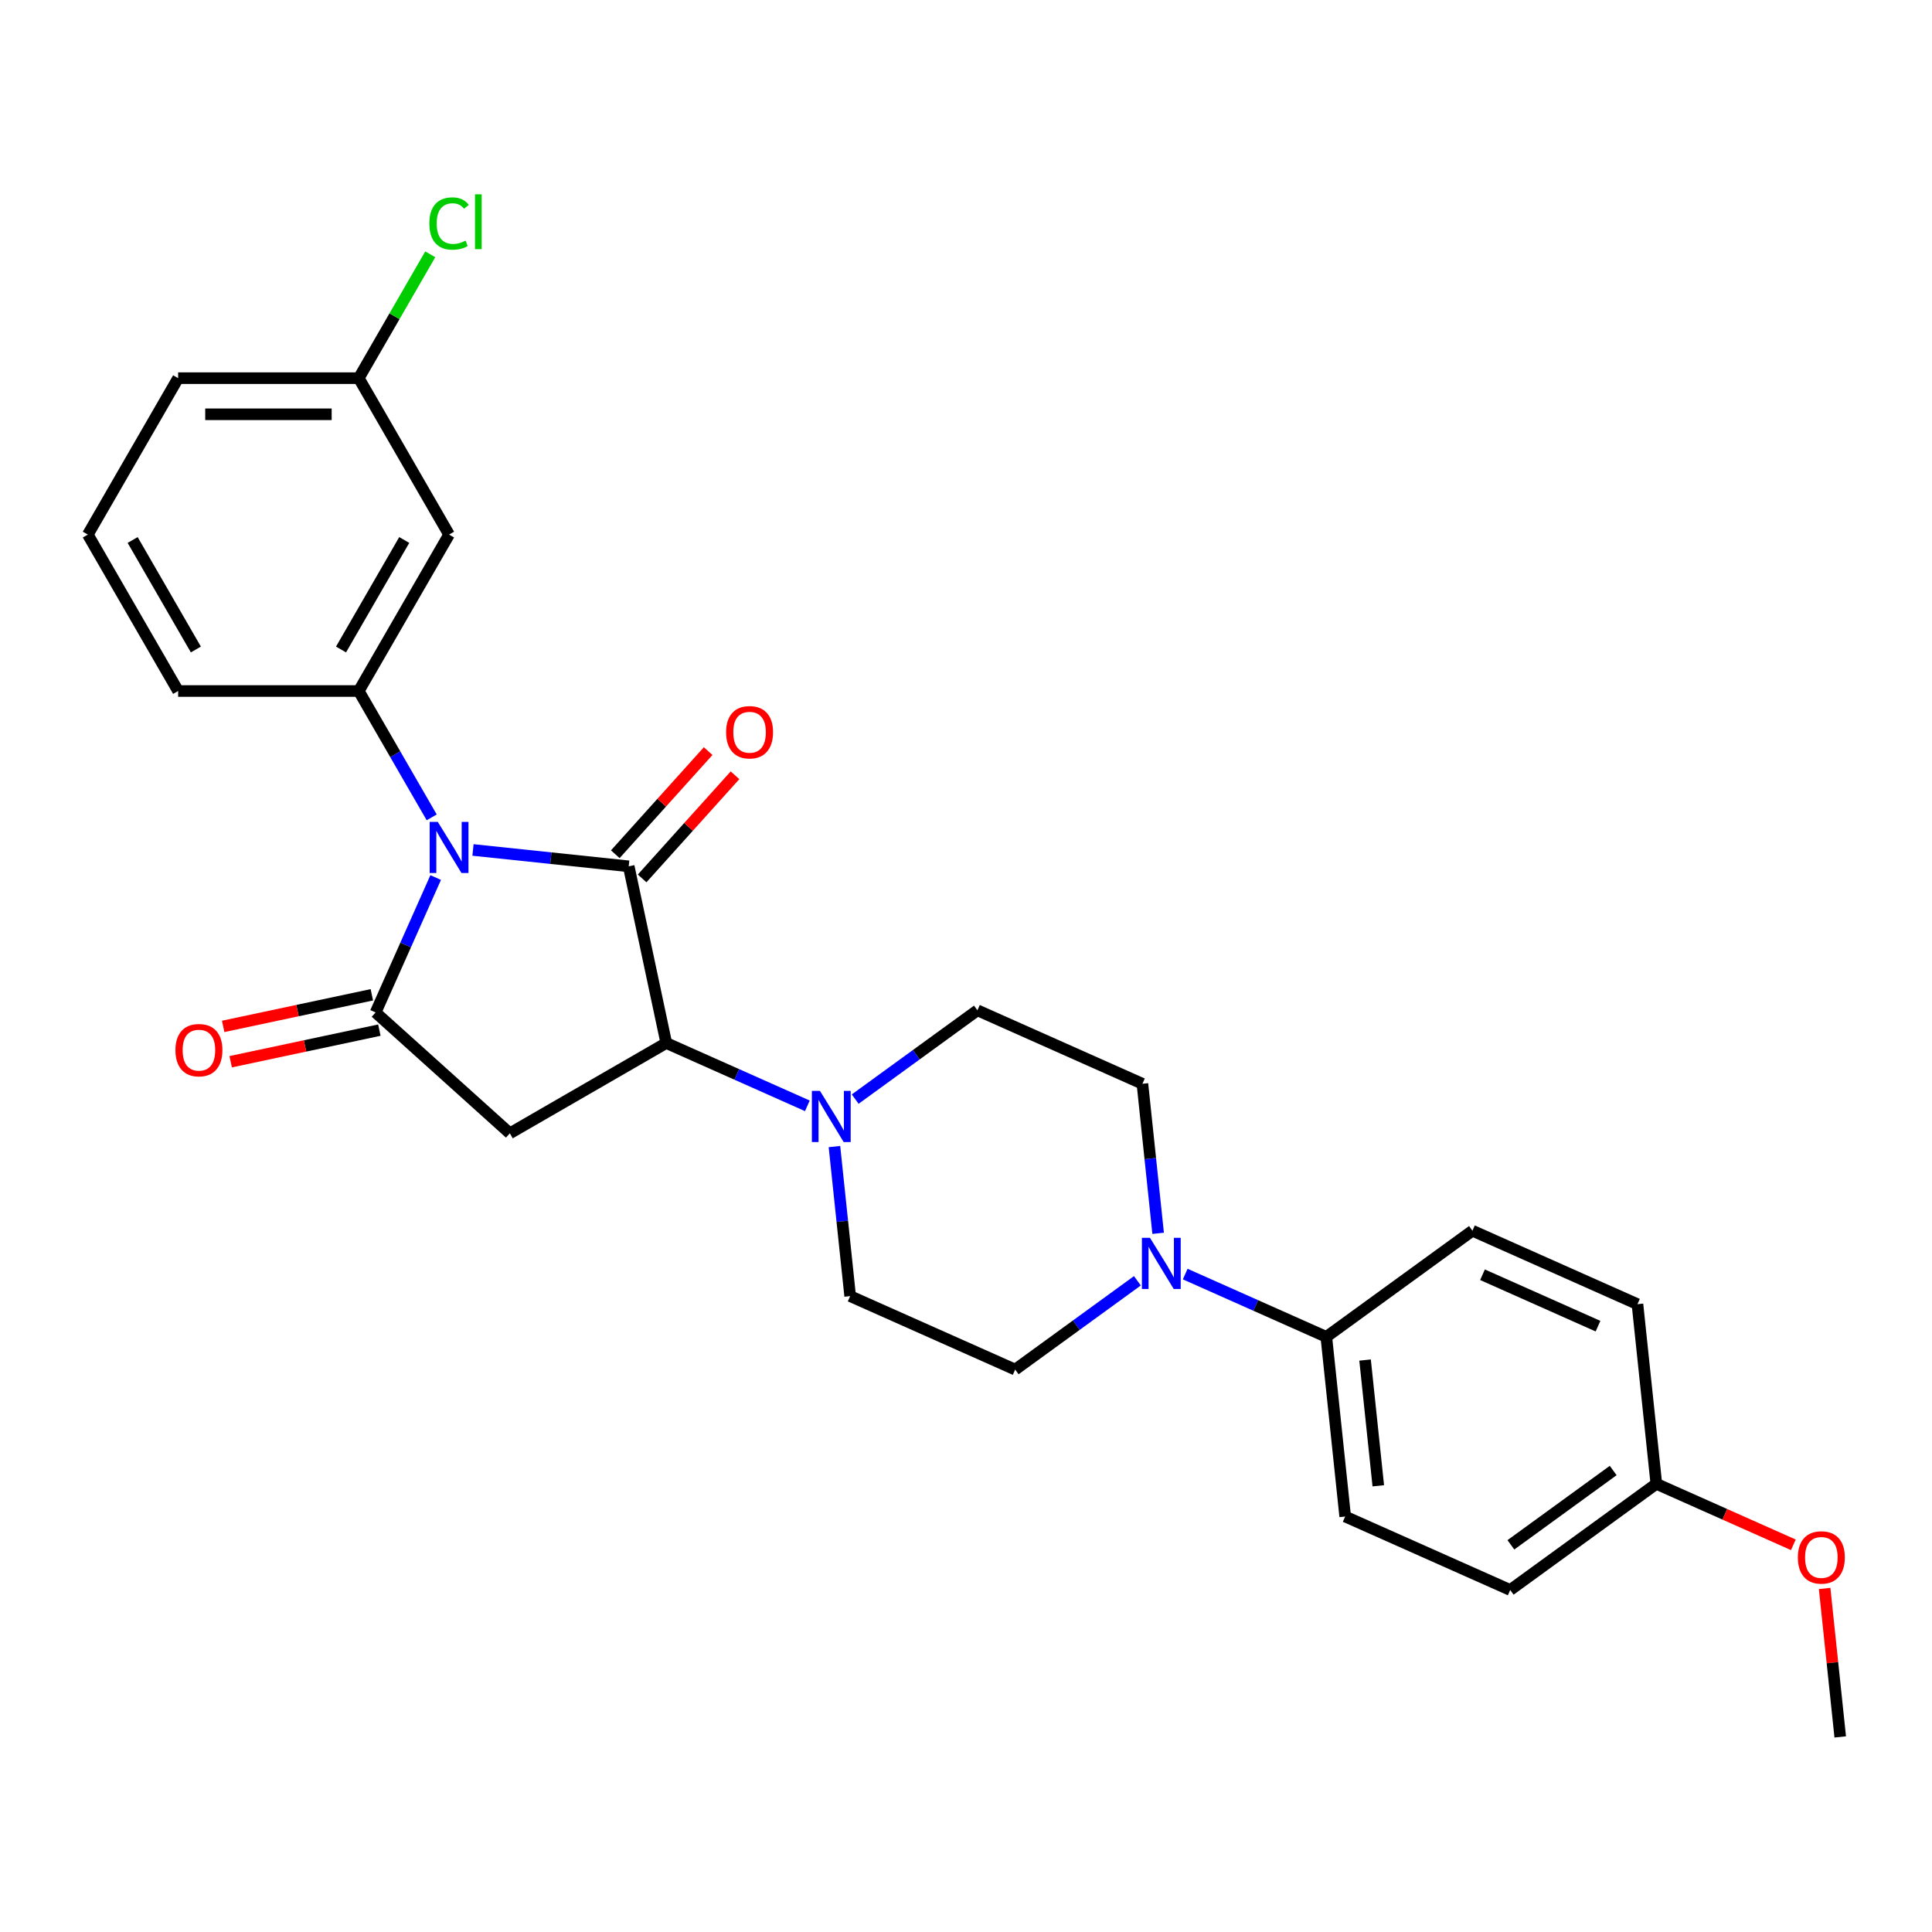 <?xml version='1.0' encoding='iso-8859-1'?>
<svg version='1.1' baseProfile='full'
              xmlns='http://www.w3.org/2000/svg'
                      xmlns:rdkit='http://www.rdkit.org/xml'
                      xmlns:xlink='http://www.w3.org/1999/xlink'
                  xml:space='preserve'
width='1000px' height='1000px' viewBox='0 0 1000 1000'>
<!-- END OF HEADER -->
<rect style='opacity:1.0;fill:#FFFFFF;stroke:none' width='1000' height='1000' x='0' y='0'> </rect>
<path class='bond-0' d='M 244.818,439.939 L 285.119,444.175' style='fill:none;fill-rule:evenodd;stroke:#0000FF;stroke-width:6px;stroke-linecap:butt;stroke-linejoin:miter;stroke-opacity:1' />
<path class='bond-0' d='M 285.119,444.175 L 325.421,448.411' style='fill:none;fill-rule:evenodd;stroke:#000000;stroke-width:6px;stroke-linecap:butt;stroke-linejoin:miter;stroke-opacity:1' />
<path class='bond-1' d='M 225.505,454.214 L 209.959,489.131' style='fill:none;fill-rule:evenodd;stroke:#0000FF;stroke-width:6px;stroke-linecap:butt;stroke-linejoin:miter;stroke-opacity:1' />
<path class='bond-1' d='M 209.959,489.131 L 194.413,524.048' style='fill:none;fill-rule:evenodd;stroke:#000000;stroke-width:6px;stroke-linecap:butt;stroke-linejoin:miter;stroke-opacity:1' />
<path class='bond-4' d='M 223.447,423.062 L 204.57,390.367' style='fill:none;fill-rule:evenodd;stroke:#0000FF;stroke-width:6px;stroke-linecap:butt;stroke-linejoin:miter;stroke-opacity:1' />
<path class='bond-4' d='M 204.57,390.367 L 185.694,357.671' style='fill:none;fill-rule:evenodd;stroke:#000000;stroke-width:6px;stroke-linecap:butt;stroke-linejoin:miter;stroke-opacity:1' />
<path class='bond-2' d='M 325.421,448.411 L 344.859,539.861' style='fill:none;fill-rule:evenodd;stroke:#000000;stroke-width:6px;stroke-linecap:butt;stroke-linejoin:miter;stroke-opacity:1' />
<path class='bond-8' d='M 332.368,454.667 L 356.402,427.975' style='fill:none;fill-rule:evenodd;stroke:#000000;stroke-width:6px;stroke-linecap:butt;stroke-linejoin:miter;stroke-opacity:1' />
<path class='bond-8' d='M 356.402,427.975 L 380.436,401.283' style='fill:none;fill-rule:evenodd;stroke:#FF0000;stroke-width:6px;stroke-linecap:butt;stroke-linejoin:miter;stroke-opacity:1' />
<path class='bond-8' d='M 318.473,442.155 L 342.506,415.463' style='fill:none;fill-rule:evenodd;stroke:#000000;stroke-width:6px;stroke-linecap:butt;stroke-linejoin:miter;stroke-opacity:1' />
<path class='bond-8' d='M 342.506,415.463 L 366.54,388.771' style='fill:none;fill-rule:evenodd;stroke:#FF0000;stroke-width:6px;stroke-linecap:butt;stroke-linejoin:miter;stroke-opacity:1' />
<path class='bond-3' d='M 194.413,524.048 L 263.892,586.607' style='fill:none;fill-rule:evenodd;stroke:#000000;stroke-width:6px;stroke-linecap:butt;stroke-linejoin:miter;stroke-opacity:1' />
<path class='bond-10' d='M 192.469,514.903 L 153.99,523.082' style='fill:none;fill-rule:evenodd;stroke:#000000;stroke-width:6px;stroke-linecap:butt;stroke-linejoin:miter;stroke-opacity:1' />
<path class='bond-10' d='M 153.99,523.082 L 115.511,531.261' style='fill:none;fill-rule:evenodd;stroke:#FF0000;stroke-width:6px;stroke-linecap:butt;stroke-linejoin:miter;stroke-opacity:1' />
<path class='bond-10' d='M 196.357,533.193 L 157.878,541.372' style='fill:none;fill-rule:evenodd;stroke:#000000;stroke-width:6px;stroke-linecap:butt;stroke-linejoin:miter;stroke-opacity:1' />
<path class='bond-10' d='M 157.878,541.372 L 119.399,549.551' style='fill:none;fill-rule:evenodd;stroke:#FF0000;stroke-width:6px;stroke-linecap:butt;stroke-linejoin:miter;stroke-opacity:1' />
<path class='bond-5' d='M 344.859,539.861 L 381.374,556.118' style='fill:none;fill-rule:evenodd;stroke:#000000;stroke-width:6px;stroke-linecap:butt;stroke-linejoin:miter;stroke-opacity:1' />
<path class='bond-5' d='M 381.374,556.118 L 417.89,572.376' style='fill:none;fill-rule:evenodd;stroke:#0000FF;stroke-width:6px;stroke-linecap:butt;stroke-linejoin:miter;stroke-opacity:1' />
<path class='bond-27' d='M 344.859,539.861 L 263.892,586.607' style='fill:none;fill-rule:evenodd;stroke:#000000;stroke-width:6px;stroke-linecap:butt;stroke-linejoin:miter;stroke-opacity:1' />
<path class='bond-7' d='M 185.694,357.671 L 232.44,276.704' style='fill:none;fill-rule:evenodd;stroke:#000000;stroke-width:6px;stroke-linecap:butt;stroke-linejoin:miter;stroke-opacity:1' />
<path class='bond-7' d='M 176.512,336.177 L 209.235,279.5' style='fill:none;fill-rule:evenodd;stroke:#000000;stroke-width:6px;stroke-linecap:butt;stroke-linejoin:miter;stroke-opacity:1' />
<path class='bond-21' d='M 185.694,357.671 L 92.201,357.671' style='fill:none;fill-rule:evenodd;stroke:#000000;stroke-width:6px;stroke-linecap:butt;stroke-linejoin:miter;stroke-opacity:1' />
<path class='bond-11' d='M 431.906,593.463 L 435.973,632.166' style='fill:none;fill-rule:evenodd;stroke:#0000FF;stroke-width:6px;stroke-linecap:butt;stroke-linejoin:miter;stroke-opacity:1' />
<path class='bond-11' d='M 435.973,632.166 L 440.041,670.868' style='fill:none;fill-rule:evenodd;stroke:#000000;stroke-width:6px;stroke-linecap:butt;stroke-linejoin:miter;stroke-opacity:1' />
<path class='bond-12' d='M 442.647,568.894 L 474.276,545.914' style='fill:none;fill-rule:evenodd;stroke:#0000FF;stroke-width:6px;stroke-linecap:butt;stroke-linejoin:miter;stroke-opacity:1' />
<path class='bond-12' d='M 474.276,545.914 L 505.906,522.934' style='fill:none;fill-rule:evenodd;stroke:#000000;stroke-width:6px;stroke-linecap:butt;stroke-linejoin:miter;stroke-opacity:1' />
<path class='bond-6' d='M 599.451,638.365 L 595.383,599.663' style='fill:none;fill-rule:evenodd;stroke:#0000FF;stroke-width:6px;stroke-linecap:butt;stroke-linejoin:miter;stroke-opacity:1' />
<path class='bond-6' d='M 595.383,599.663 L 591.316,560.961' style='fill:none;fill-rule:evenodd;stroke:#000000;stroke-width:6px;stroke-linecap:butt;stroke-linejoin:miter;stroke-opacity:1' />
<path class='bond-9' d='M 613.467,659.453 L 649.982,675.71' style='fill:none;fill-rule:evenodd;stroke:#0000FF;stroke-width:6px;stroke-linecap:butt;stroke-linejoin:miter;stroke-opacity:1' />
<path class='bond-9' d='M 649.982,675.71 L 686.498,691.968' style='fill:none;fill-rule:evenodd;stroke:#000000;stroke-width:6px;stroke-linecap:butt;stroke-linejoin:miter;stroke-opacity:1' />
<path class='bond-29' d='M 588.71,662.935 L 557.08,685.915' style='fill:none;fill-rule:evenodd;stroke:#0000FF;stroke-width:6px;stroke-linecap:butt;stroke-linejoin:miter;stroke-opacity:1' />
<path class='bond-29' d='M 557.08,685.915 L 525.451,708.895' style='fill:none;fill-rule:evenodd;stroke:#000000;stroke-width:6px;stroke-linecap:butt;stroke-linejoin:miter;stroke-opacity:1' />
<path class='bond-17' d='M 232.44,276.704 L 185.694,195.737' style='fill:none;fill-rule:evenodd;stroke:#000000;stroke-width:6px;stroke-linecap:butt;stroke-linejoin:miter;stroke-opacity:1' />
<path class='bond-15' d='M 686.498,691.968 L 696.271,784.949' style='fill:none;fill-rule:evenodd;stroke:#000000;stroke-width:6px;stroke-linecap:butt;stroke-linejoin:miter;stroke-opacity:1' />
<path class='bond-15' d='M 706.56,703.961 L 713.401,769.047' style='fill:none;fill-rule:evenodd;stroke:#000000;stroke-width:6px;stroke-linecap:butt;stroke-linejoin:miter;stroke-opacity:1' />
<path class='bond-16' d='M 686.498,691.968 L 762.135,637.015' style='fill:none;fill-rule:evenodd;stroke:#000000;stroke-width:6px;stroke-linecap:butt;stroke-linejoin:miter;stroke-opacity:1' />
<path class='bond-14' d='M 440.041,670.868 L 525.451,708.895' style='fill:none;fill-rule:evenodd;stroke:#000000;stroke-width:6px;stroke-linecap:butt;stroke-linejoin:miter;stroke-opacity:1' />
<path class='bond-13' d='M 505.906,522.934 L 591.316,560.961' style='fill:none;fill-rule:evenodd;stroke:#000000;stroke-width:6px;stroke-linecap:butt;stroke-linejoin:miter;stroke-opacity:1' />
<path class='bond-20' d='M 696.271,784.949 L 781.681,822.976' style='fill:none;fill-rule:evenodd;stroke:#000000;stroke-width:6px;stroke-linecap:butt;stroke-linejoin:miter;stroke-opacity:1' />
<path class='bond-19' d='M 762.135,637.015 L 847.545,675.042' style='fill:none;fill-rule:evenodd;stroke:#000000;stroke-width:6px;stroke-linecap:butt;stroke-linejoin:miter;stroke-opacity:1' />
<path class='bond-19' d='M 767.341,659.801 L 827.128,686.419' style='fill:none;fill-rule:evenodd;stroke:#000000;stroke-width:6px;stroke-linecap:butt;stroke-linejoin:miter;stroke-opacity:1' />
<path class='bond-22' d='M 185.694,195.737 L 204.198,163.687' style='fill:none;fill-rule:evenodd;stroke:#000000;stroke-width:6px;stroke-linecap:butt;stroke-linejoin:miter;stroke-opacity:1' />
<path class='bond-22' d='M 204.198,163.687 L 222.702,131.636' style='fill:none;fill-rule:evenodd;stroke:#00CC00;stroke-width:6px;stroke-linecap:butt;stroke-linejoin:miter;stroke-opacity:1' />
<path class='bond-28' d='M 185.694,195.737 L 92.201,195.737' style='fill:none;fill-rule:evenodd;stroke:#000000;stroke-width:6px;stroke-linecap:butt;stroke-linejoin:miter;stroke-opacity:1' />
<path class='bond-28' d='M 171.67,214.436 L 106.225,214.436' style='fill:none;fill-rule:evenodd;stroke:#000000;stroke-width:6px;stroke-linecap:butt;stroke-linejoin:miter;stroke-opacity:1' />
<path class='bond-18' d='M 857.318,768.022 L 847.545,675.042' style='fill:none;fill-rule:evenodd;stroke:#000000;stroke-width:6px;stroke-linecap:butt;stroke-linejoin:miter;stroke-opacity:1' />
<path class='bond-23' d='M 857.318,768.022 L 892.777,783.81' style='fill:none;fill-rule:evenodd;stroke:#000000;stroke-width:6px;stroke-linecap:butt;stroke-linejoin:miter;stroke-opacity:1' />
<path class='bond-23' d='M 892.777,783.81 L 928.236,799.597' style='fill:none;fill-rule:evenodd;stroke:#FF0000;stroke-width:6px;stroke-linecap:butt;stroke-linejoin:miter;stroke-opacity:1' />
<path class='bond-30' d='M 857.318,768.022 L 781.681,822.976' style='fill:none;fill-rule:evenodd;stroke:#000000;stroke-width:6px;stroke-linecap:butt;stroke-linejoin:miter;stroke-opacity:1' />
<path class='bond-30' d='M 834.981,761.138 L 782.035,799.605' style='fill:none;fill-rule:evenodd;stroke:#000000;stroke-width:6px;stroke-linecap:butt;stroke-linejoin:miter;stroke-opacity:1' />
<path class='bond-24' d='M 92.201,357.671 L 45.455,276.704' style='fill:none;fill-rule:evenodd;stroke:#000000;stroke-width:6px;stroke-linecap:butt;stroke-linejoin:miter;stroke-opacity:1' />
<path class='bond-24' d='M 101.382,336.177 L 68.66,279.5' style='fill:none;fill-rule:evenodd;stroke:#000000;stroke-width:6px;stroke-linecap:butt;stroke-linejoin:miter;stroke-opacity:1' />
<path class='bond-26' d='M 944.424,822.186 L 948.462,860.608' style='fill:none;fill-rule:evenodd;stroke:#FF0000;stroke-width:6px;stroke-linecap:butt;stroke-linejoin:miter;stroke-opacity:1' />
<path class='bond-26' d='M 948.462,860.608 L 952.5,899.03' style='fill:none;fill-rule:evenodd;stroke:#000000;stroke-width:6px;stroke-linecap:butt;stroke-linejoin:miter;stroke-opacity:1' />
<path class='bond-25' d='M 45.455,276.704 L 92.201,195.737' style='fill:none;fill-rule:evenodd;stroke:#000000;stroke-width:6px;stroke-linecap:butt;stroke-linejoin:miter;stroke-opacity:1' />
<path  class='atom-0' d='M 226.587 425.4
L 235.263 439.424
Q 236.124 440.807, 237.507 443.313
Q 238.891 445.819, 238.966 445.968
L 238.966 425.4
L 242.481 425.4
L 242.481 451.877
L 238.854 451.877
L 229.542 436.544
Q 228.457 434.749, 227.298 432.692
Q 226.176 430.635, 225.839 430
L 225.839 451.877
L 222.399 451.877
L 222.399 425.4
L 226.587 425.4
' fill='#0000FF'/>
<path  class='atom-6' d='M 424.416 564.649
L 433.092 578.673
Q 433.952 580.057, 435.336 582.562
Q 436.72 585.068, 436.794 585.217
L 436.794 564.649
L 440.31 564.649
L 440.31 591.126
L 436.682 591.126
L 427.37 575.793
Q 426.286 573.998, 425.126 571.941
Q 424.005 569.885, 423.668 569.249
L 423.668 591.126
L 420.227 591.126
L 420.227 564.649
L 424.416 564.649
' fill='#0000FF'/>
<path  class='atom-7' d='M 595.236 640.703
L 603.912 654.727
Q 604.772 656.11, 606.156 658.616
Q 607.539 661.122, 607.614 661.271
L 607.614 640.703
L 611.129 640.703
L 611.129 667.18
L 607.502 667.18
L 598.19 651.847
Q 597.105 650.052, 595.946 647.995
Q 594.824 645.938, 594.488 645.303
L 594.488 667.18
L 591.047 667.18
L 591.047 640.703
L 595.236 640.703
' fill='#0000FF'/>
<path  class='atom-9' d='M 375.825 379.007
Q 375.825 372.65, 378.967 369.097
Q 382.108 365.544, 387.979 365.544
Q 393.851 365.544, 396.992 369.097
Q 400.133 372.65, 400.133 379.007
Q 400.133 385.439, 396.955 389.104
Q 393.776 392.732, 387.979 392.732
Q 382.145 392.732, 378.967 389.104
Q 375.825 385.477, 375.825 379.007
M 387.979 389.74
Q 392.018 389.74, 394.187 387.047
Q 396.394 384.318, 396.394 379.007
Q 396.394 373.809, 394.187 371.191
Q 392.018 368.536, 387.979 368.536
Q 383.94 368.536, 381.734 371.154
Q 379.565 373.772, 379.565 379.007
Q 379.565 384.355, 381.734 387.047
Q 383.94 389.74, 387.979 389.74
' fill='#FF0000'/>
<path  class='atom-11' d='M 90.809 543.561
Q 90.809 537.204, 93.951 533.651
Q 97.092 530.098, 102.963 530.098
Q 108.835 530.098, 111.976 533.651
Q 115.117 537.204, 115.117 543.561
Q 115.117 549.993, 111.939 553.658
Q 108.76 557.286, 102.963 557.286
Q 97.129 557.286, 93.951 553.658
Q 90.809 550.031, 90.809 543.561
M 102.963 554.294
Q 107.002 554.294, 109.171 551.602
Q 111.378 548.872, 111.378 543.561
Q 111.378 538.363, 109.171 535.745
Q 107.002 533.09, 102.963 533.09
Q 98.924 533.09, 96.718 535.708
Q 94.549 538.326, 94.549 543.561
Q 94.549 548.909, 96.718 551.602
Q 98.924 554.294, 102.963 554.294
' fill='#FF0000'/>
<path  class='atom-23' d='M 222.231 115.686
Q 222.231 109.104, 225.297 105.664
Q 228.401 102.186, 234.272 102.186
Q 239.732 102.186, 242.649 106.038
L 240.181 108.057
Q 238.05 105.253, 234.272 105.253
Q 230.271 105.253, 228.139 107.945
Q 226.045 110.6, 226.045 115.686
Q 226.045 120.922, 228.214 123.614
Q 230.421 126.307, 234.684 126.307
Q 237.601 126.307, 241.004 124.549
L 242.051 127.354
Q 240.667 128.252, 238.573 128.775
Q 236.479 129.299, 234.16 129.299
Q 228.401 129.299, 225.297 125.784
Q 222.231 122.268, 222.231 115.686
' fill='#00CC00'/>
<path  class='atom-23' d='M 245.866 100.578
L 249.306 100.578
L 249.306 128.962
L 245.866 128.962
L 245.866 100.578
' fill='#00CC00'/>
<path  class='atom-24' d='M 930.574 806.124
Q 930.574 799.766, 933.715 796.214
Q 936.856 792.661, 942.728 792.661
Q 948.599 792.661, 951.74 796.214
Q 954.882 799.766, 954.882 806.124
Q 954.882 812.556, 951.703 816.221
Q 948.524 819.849, 942.728 819.849
Q 936.894 819.849, 933.715 816.221
Q 930.574 812.593, 930.574 806.124
M 942.728 816.857
Q 946.766 816.857, 948.936 814.164
Q 951.142 811.434, 951.142 806.124
Q 951.142 800.926, 948.936 798.308
Q 946.766 795.653, 942.728 795.653
Q 938.689 795.653, 936.482 798.27
Q 934.313 800.888, 934.313 806.124
Q 934.313 811.472, 936.482 814.164
Q 938.689 816.857, 942.728 816.857
' fill='#FF0000'/>
</svg>
